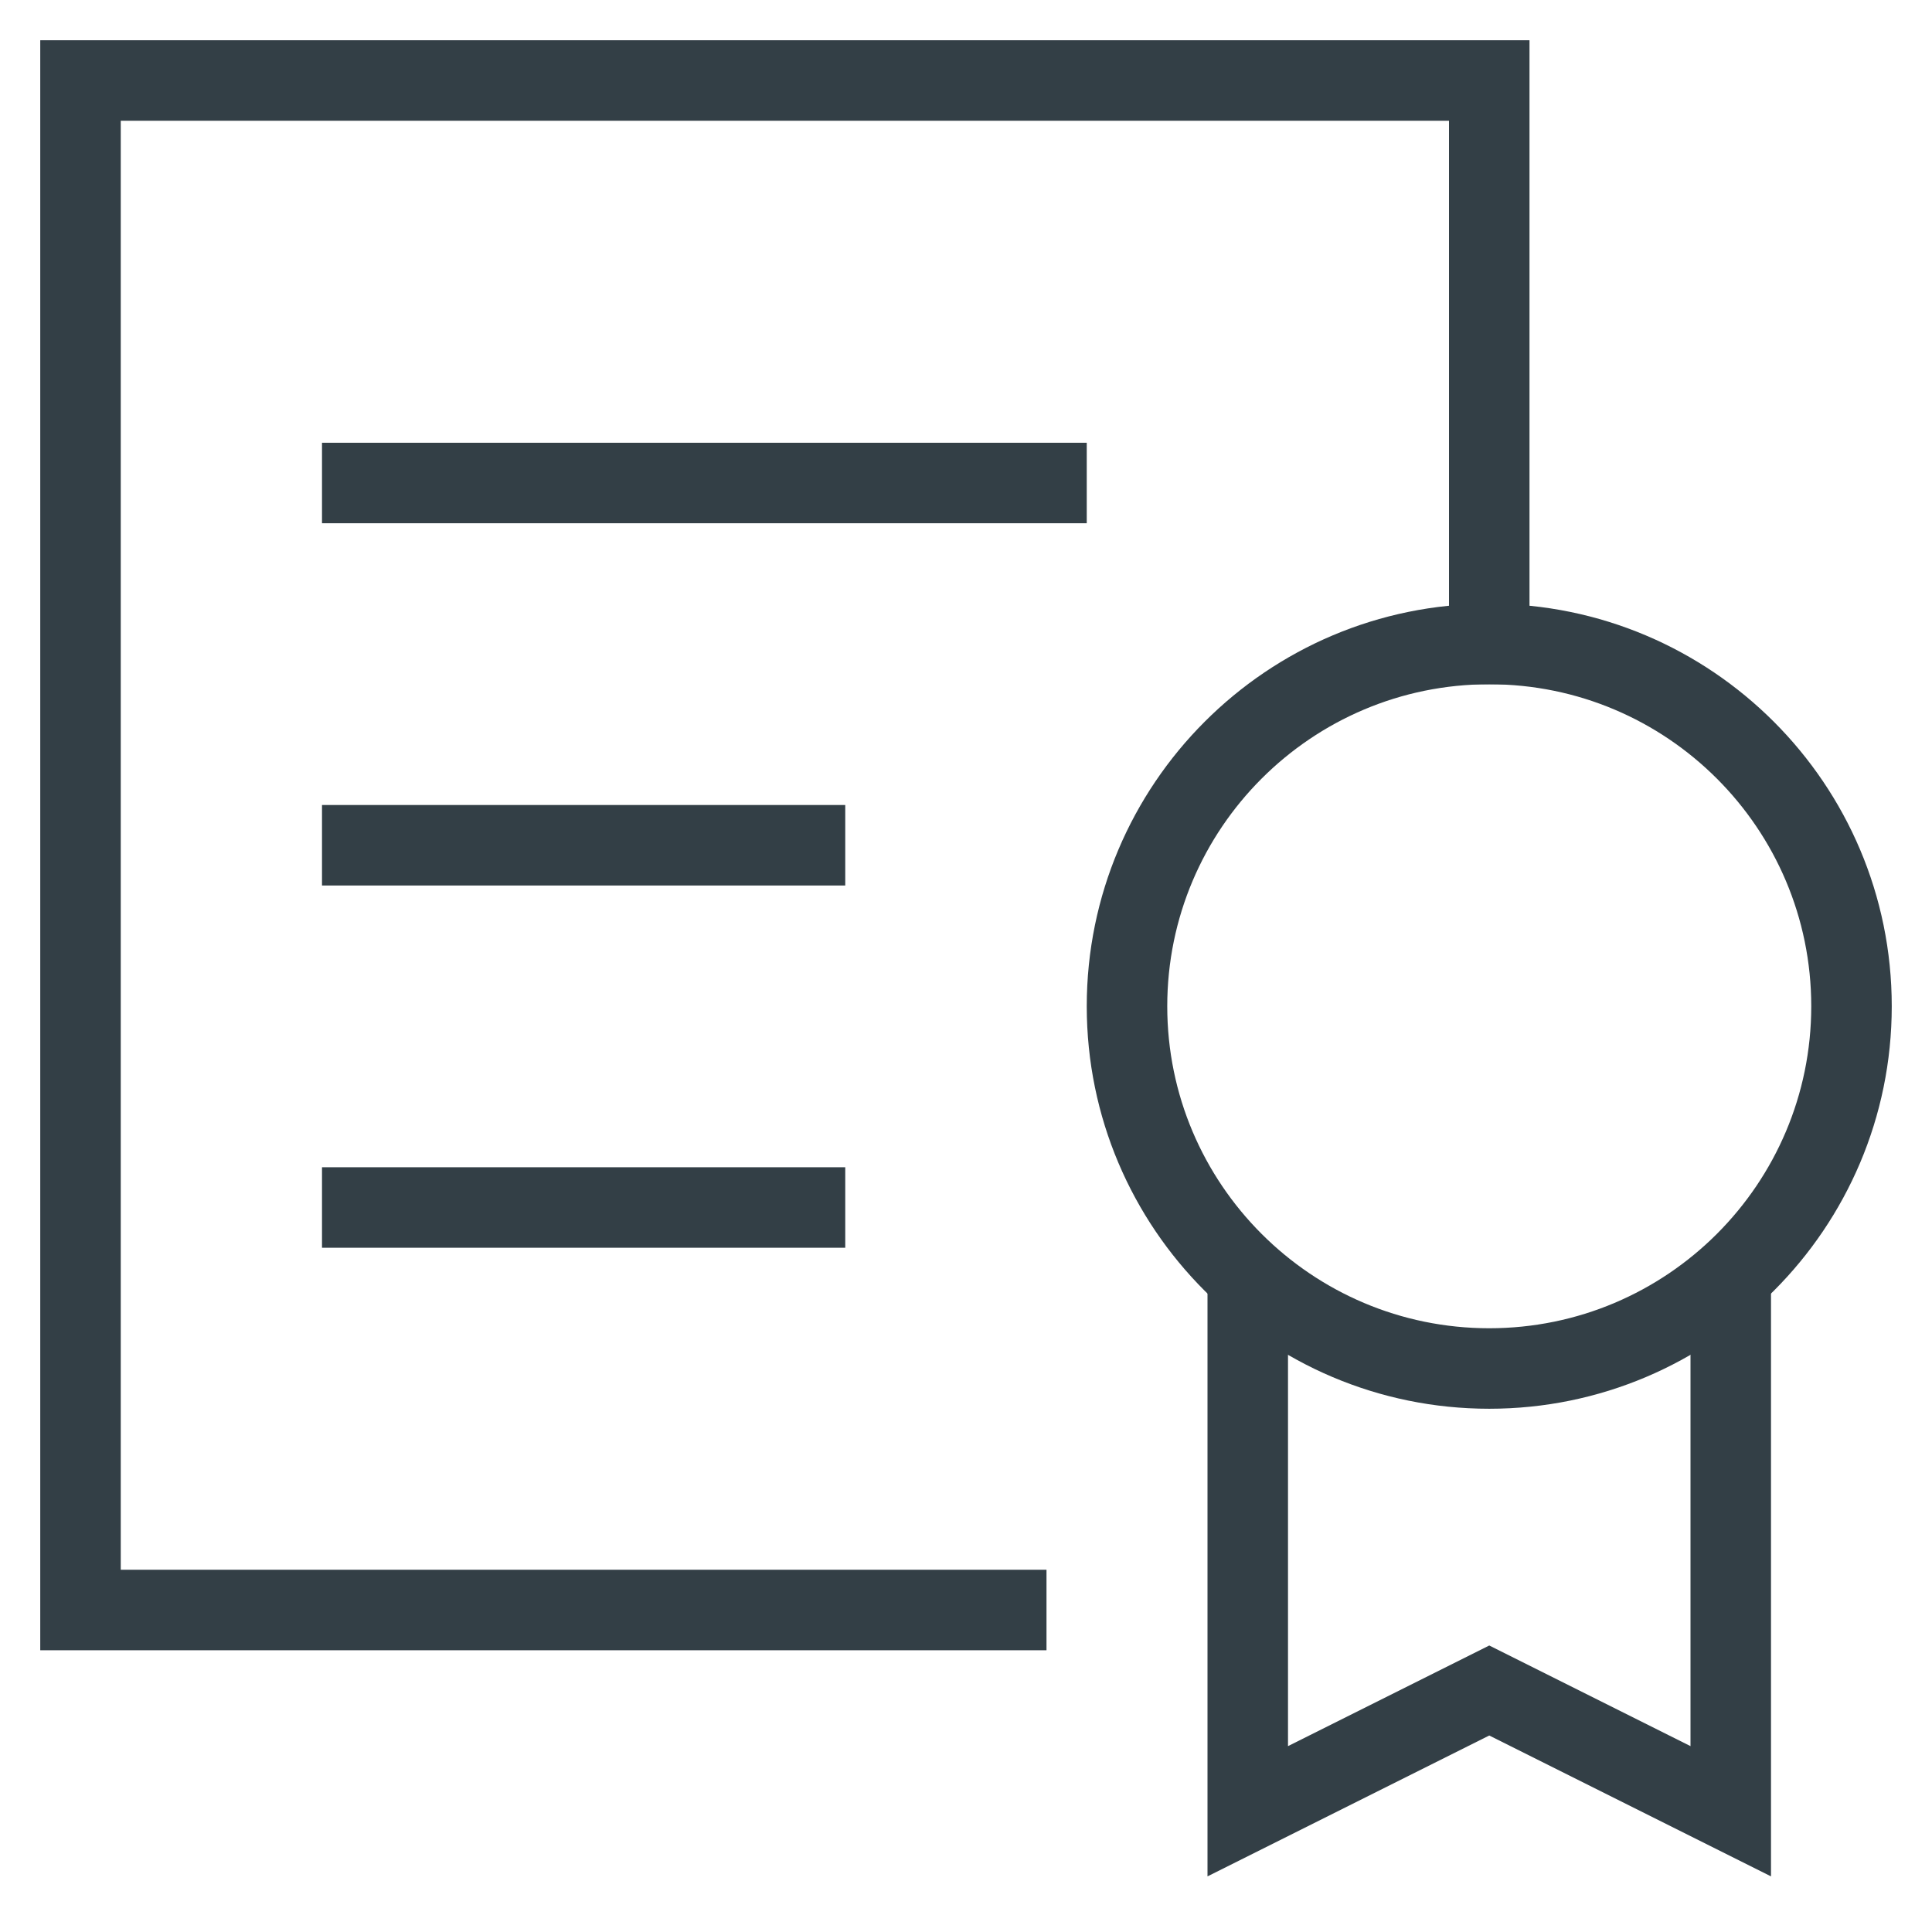 <?xml version="1.0" encoding="UTF-8" standalone="no"?>
<!DOCTYPE svg PUBLIC "-//W3C//DTD SVG 1.1//EN" "http://www.w3.org/Graphics/SVG/1.1/DTD/svg11.dtd">
<svg width="100%" height="100%" viewBox="0 0 48 48" version="1.1" xmlns="http://www.w3.org/2000/svg" xmlns:xlink="http://www.w3.org/1999/xlink" xml:space="preserve" xmlns:serif="http://www.serif.com/" style="fill-rule:evenodd;clip-rule:evenodd;stroke-linejoin:round;stroke-miterlimit:2;">
    <g>
        <path d="M3,39L26,39L26,41L1,41L1,1L38,1L38,17L36,17L36,3L3,3L3,39Z" style="fill:rgb(51,63,70);"/>
        <path d="M8,13L27,13L27,11L8,11L8,13Z" style="fill:rgb(51,63,70);"/>
        <path d="M8,22L21,22L21,20L8,20L8,22Z" style="fill:rgb(51,63,70);"/>
        <path d="M8,31L21,31L21,29L8,29L8,31Z" style="fill:rgb(51,63,70);"/>
        <path d="M37,43.118L30,46.618L30,31.708L32,31.708L32,43.382L37,40.882L42,43.382L42,31.708L44,31.708L44,46.618L37,43.118Z" style="fill:rgb(51,63,70);"/>
        <path d="M37,15C31.481,15 27,19.481 27,25C27,30.519 31.481,35 37,35C42.519,35 47,30.519 47,25C47,19.481 42.519,15 37,15ZM37,17C41.415,17 45,20.585 45,25C45,29.415 41.415,33 37,33C32.585,33 29,29.415 29,25C29,20.585 32.585,17 37,17Z" style="fill:rgb(51,63,70);"/>
    </g>
</svg>
